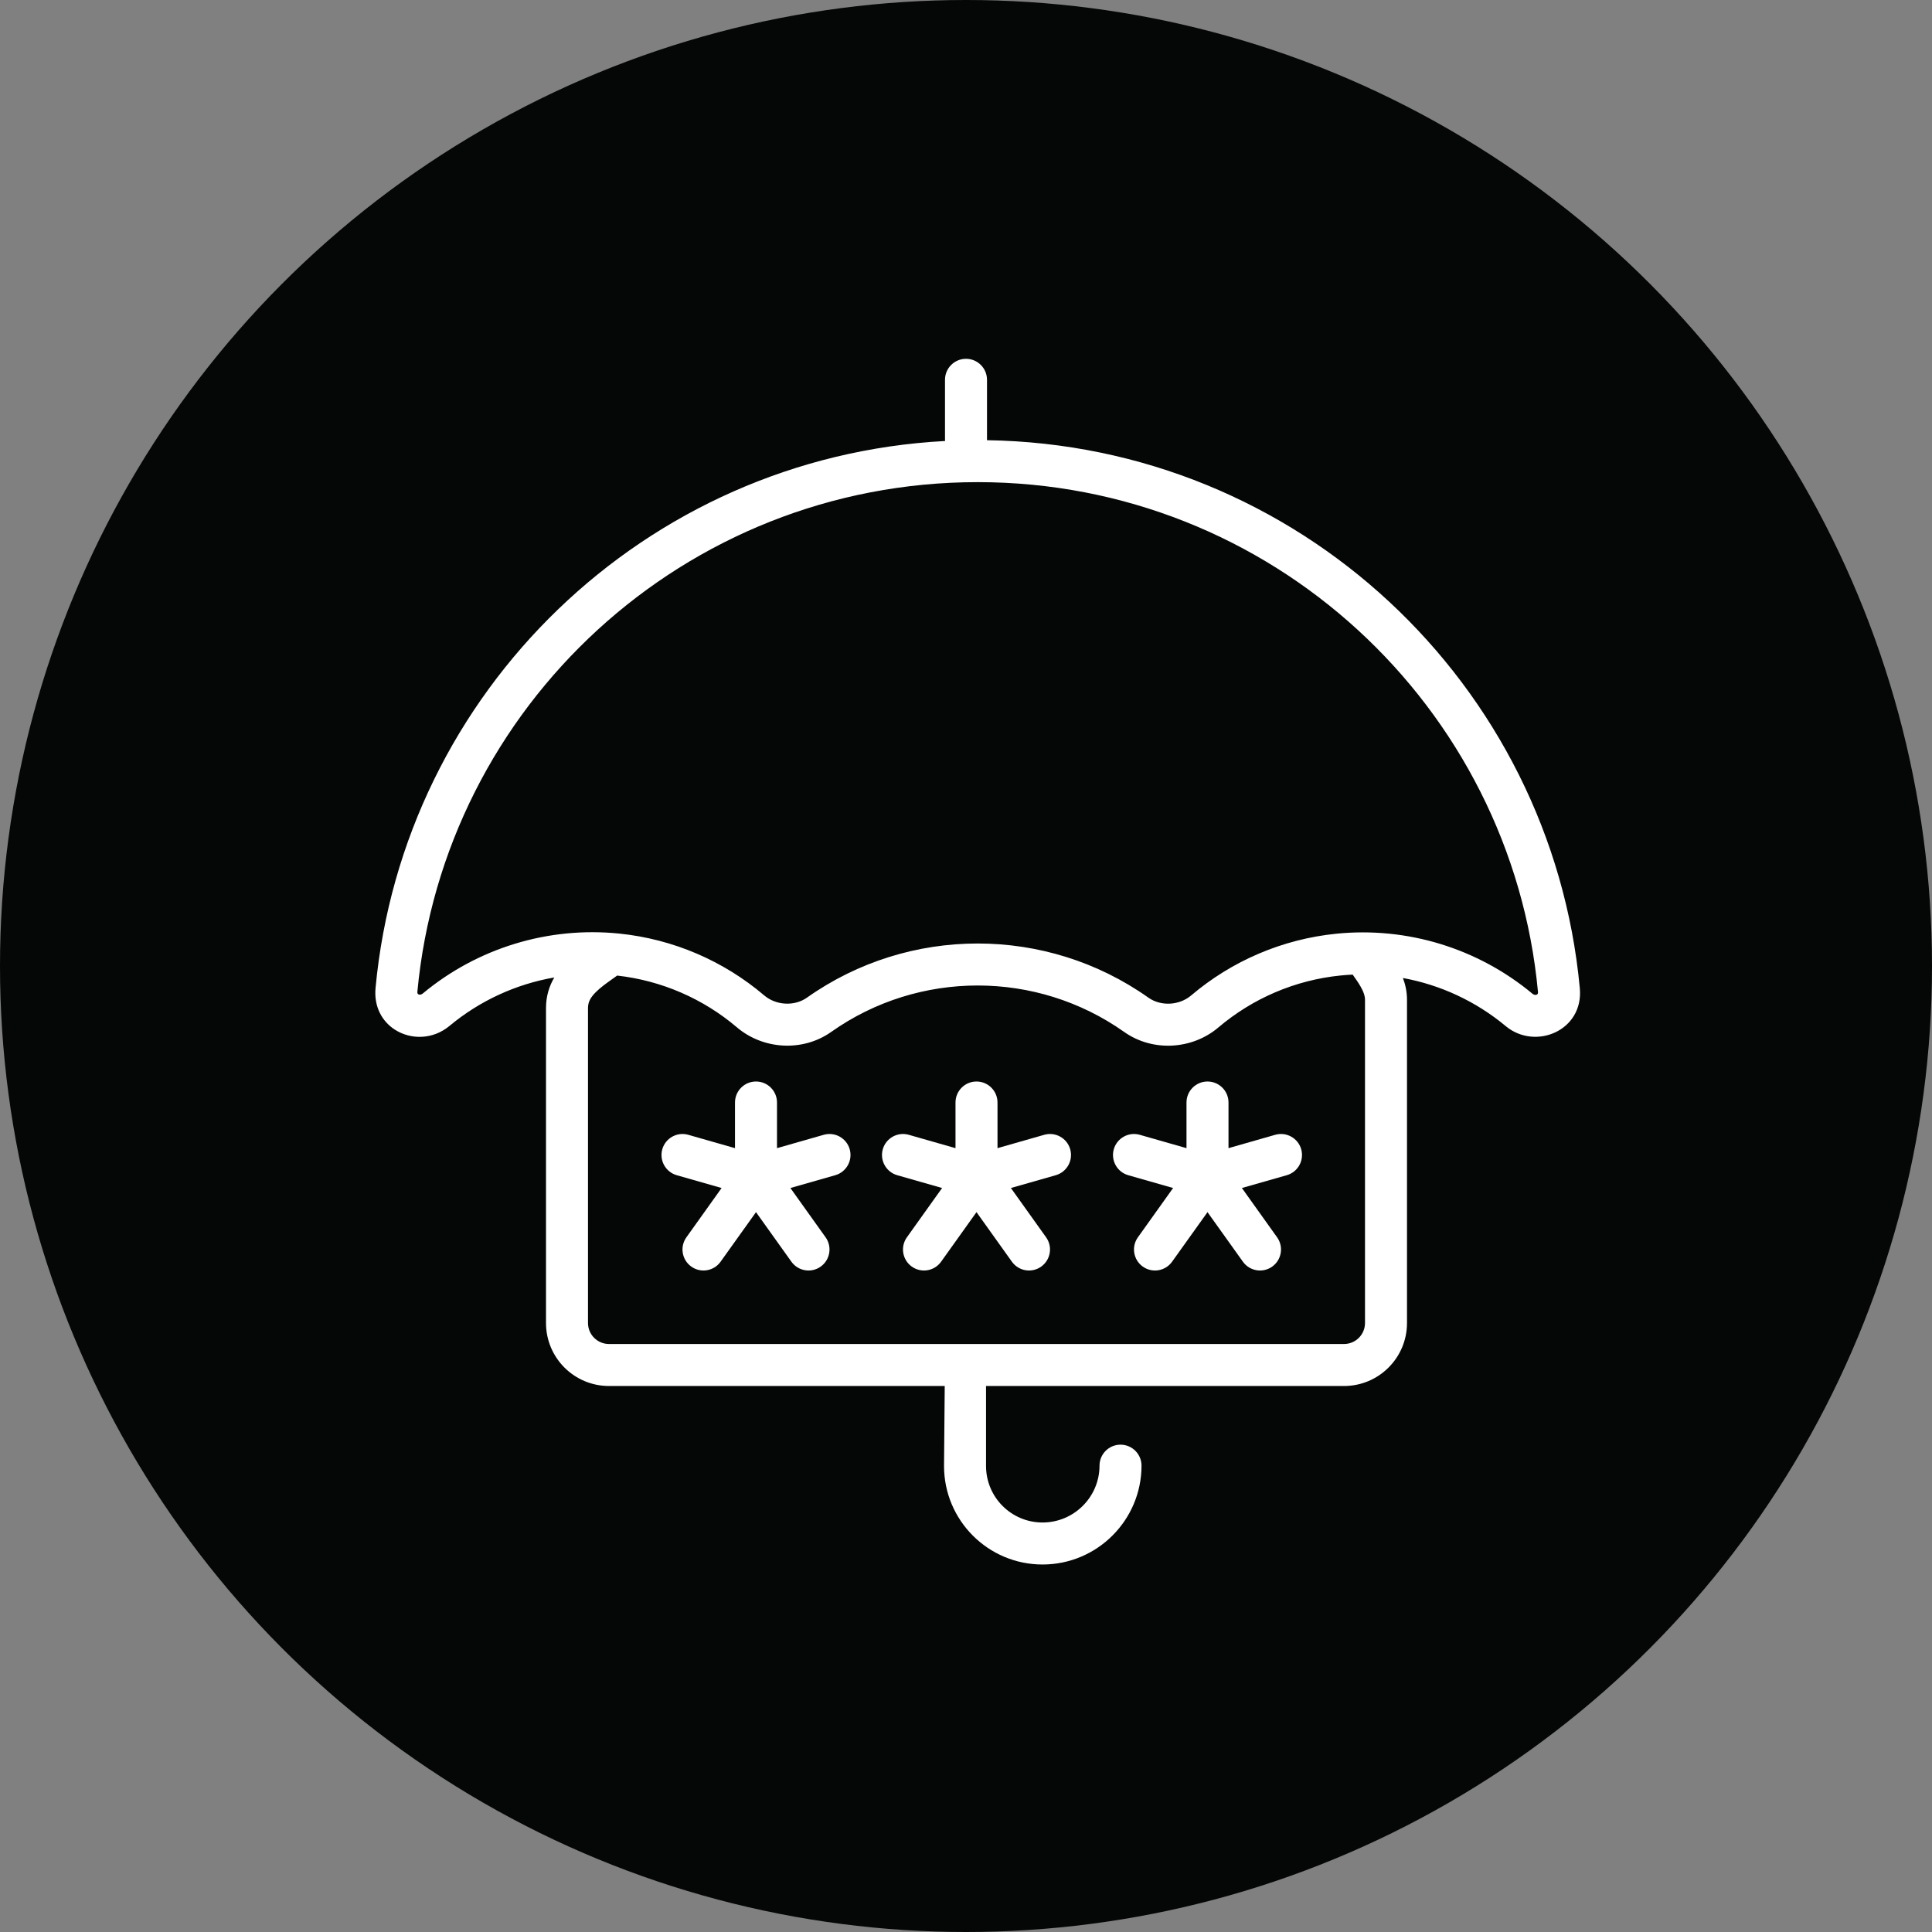 <svg width="92" height="92" viewBox="0 0 92 92" fill="none" xmlns="http://www.w3.org/2000/svg">
<rect x="0" y="0" width="92" height="92" fill="#808080" stroke="none"/>
<circle cx="46" cy="46" r="46" fill="#050606"/>
<path d="M37 52.5C37 51.948 36.552 51.5 36 51.5C35.448 51.5 35 51.948 35 52.5V54.674L32.775 54.038C32.244 53.887 31.69 54.194 31.538 54.725C31.387 55.256 31.694 55.81 32.225 55.962L34.362 56.572L32.686 58.919C32.365 59.368 32.469 59.993 32.919 60.314C33.368 60.635 33.993 60.531 34.314 60.081L36 57.721L37.686 60.081C38.007 60.531 38.632 60.635 39.081 60.314C39.531 59.993 39.635 59.368 39.314 58.919L37.638 56.572L39.775 55.962C40.306 55.81 40.613 55.256 40.462 54.725C40.31 54.194 39.756 53.887 39.225 54.038L37 54.674V52.5Z" fill="white"/>
<path d="M46.5 51.5C47.052 51.5 47.5 51.948 47.5 52.5V54.674L49.725 54.038C50.256 53.887 50.81 54.194 50.962 54.725C51.113 55.256 50.806 55.81 50.275 55.962L48.138 56.572L49.814 58.919C50.135 59.368 50.031 59.993 49.581 60.314C49.132 60.635 48.507 60.531 48.186 60.081L46.5 57.721L44.814 60.081C44.493 60.531 43.868 60.635 43.419 60.314C42.969 59.993 42.865 59.368 43.186 58.919L44.862 56.572L42.725 55.962C42.194 55.81 41.887 55.256 42.038 54.725C42.19 54.194 42.744 53.887 43.275 54.038L45.5 54.674V52.5C45.5 51.948 45.948 51.5 46.5 51.5Z" fill="white"/>
<path d="M58.5 52.5C58.5 51.948 58.052 51.5 57.5 51.5C56.948 51.5 56.5 51.948 56.5 52.5V54.674L54.275 54.038C53.744 53.887 53.19 54.194 53.038 54.725C52.887 55.256 53.194 55.81 53.725 55.962L55.862 56.572L54.186 58.919C53.865 59.368 53.969 59.993 54.419 60.314C54.868 60.635 55.493 60.531 55.814 60.081L57.5 57.721L59.186 60.081C59.507 60.531 60.132 60.635 60.581 60.314C61.031 59.993 61.135 59.368 60.814 58.919L59.138 56.572L61.275 55.962C61.806 55.81 62.113 55.256 61.962 54.725C61.81 54.194 61.256 53.887 60.725 54.038L58.5 54.674V52.5Z" fill="white"/>
<path fill-rule="evenodd" clip-rule="evenodd" d="M46 17.086C46.552 17.086 47 17.534 47 18.086V20.914C47 20.93 47 20.946 46.999 20.962C61.793 21.185 73.882 32.563 75.229 47.059C75.417 49.077 73.117 50.032 71.706 48.867L71.703 48.864C70.282 47.68 68.592 46.898 66.806 46.572C66.921 46.877 67 47.222 67 47.605V63C67 64.657 65.657 66 64 66H46.954L46.954 69.804C46.952 71.295 48.158 72.502 49.649 72.5C51.142 72.498 52.356 71.286 52.358 69.793C52.359 69.24 52.807 68.793 53.36 68.794C53.912 68.795 54.359 69.243 54.358 69.796C54.354 72.391 52.247 74.497 49.651 74.5C47.054 74.503 44.951 72.399 44.954 69.802L44.987 66H29C27.343 66 26 64.657 26 63V48C26 47.426 26.16 46.947 26.395 46.546C24.576 46.861 22.853 47.648 21.408 48.85C20.608 49.517 19.555 49.513 18.806 49.033C18.204 48.646 17.799 47.951 17.883 47.049C19.201 32.922 30.721 21.758 45.004 21C45.001 20.972 45 20.943 45 20.914V18.086C45 17.534 45.448 17.086 46 17.086ZM29.388 46.456C29.3 46.52 29.217 46.579 29.138 46.635C28.84 46.848 28.599 47.02 28.377 47.24C28.104 47.51 28 47.731 28 48V63C28 63.552 28.448 64 29 64H64C64.552 64 65 63.552 65 63V47.605C65 47.438 64.944 47.248 64.793 46.984C64.684 46.794 64.577 46.642 64.447 46.458C64.436 46.442 64.424 46.426 64.413 46.41C64.219 46.419 64.024 46.433 63.83 46.453C61.671 46.671 59.648 47.542 58.018 48.926C56.77 49.985 54.888 50.1 53.532 49.14C49.365 46.192 43.748 46.191 39.581 49.139C38.224 50.099 36.34 49.983 35.093 48.922C33.49 47.56 31.507 46.693 29.388 46.456ZM19.874 47.235C21.145 33.618 32.606 22.959 46.556 22.959C60.508 22.959 71.971 33.623 73.238 47.244C73.253 47.404 73.075 47.403 72.981 47.326C70.375 45.154 67.004 44.122 63.629 44.463C61.064 44.722 58.66 45.757 56.723 47.401C56.153 47.885 55.278 47.926 54.687 47.508C49.829 44.069 43.285 44.069 38.426 47.507C37.835 47.925 36.959 47.884 36.389 47.399C34.454 45.753 32.051 44.717 29.487 44.456C26.11 44.112 22.737 45.142 20.128 47.313C20.036 47.39 19.86 47.394 19.874 47.235Z" fill="white"/>
</svg>
